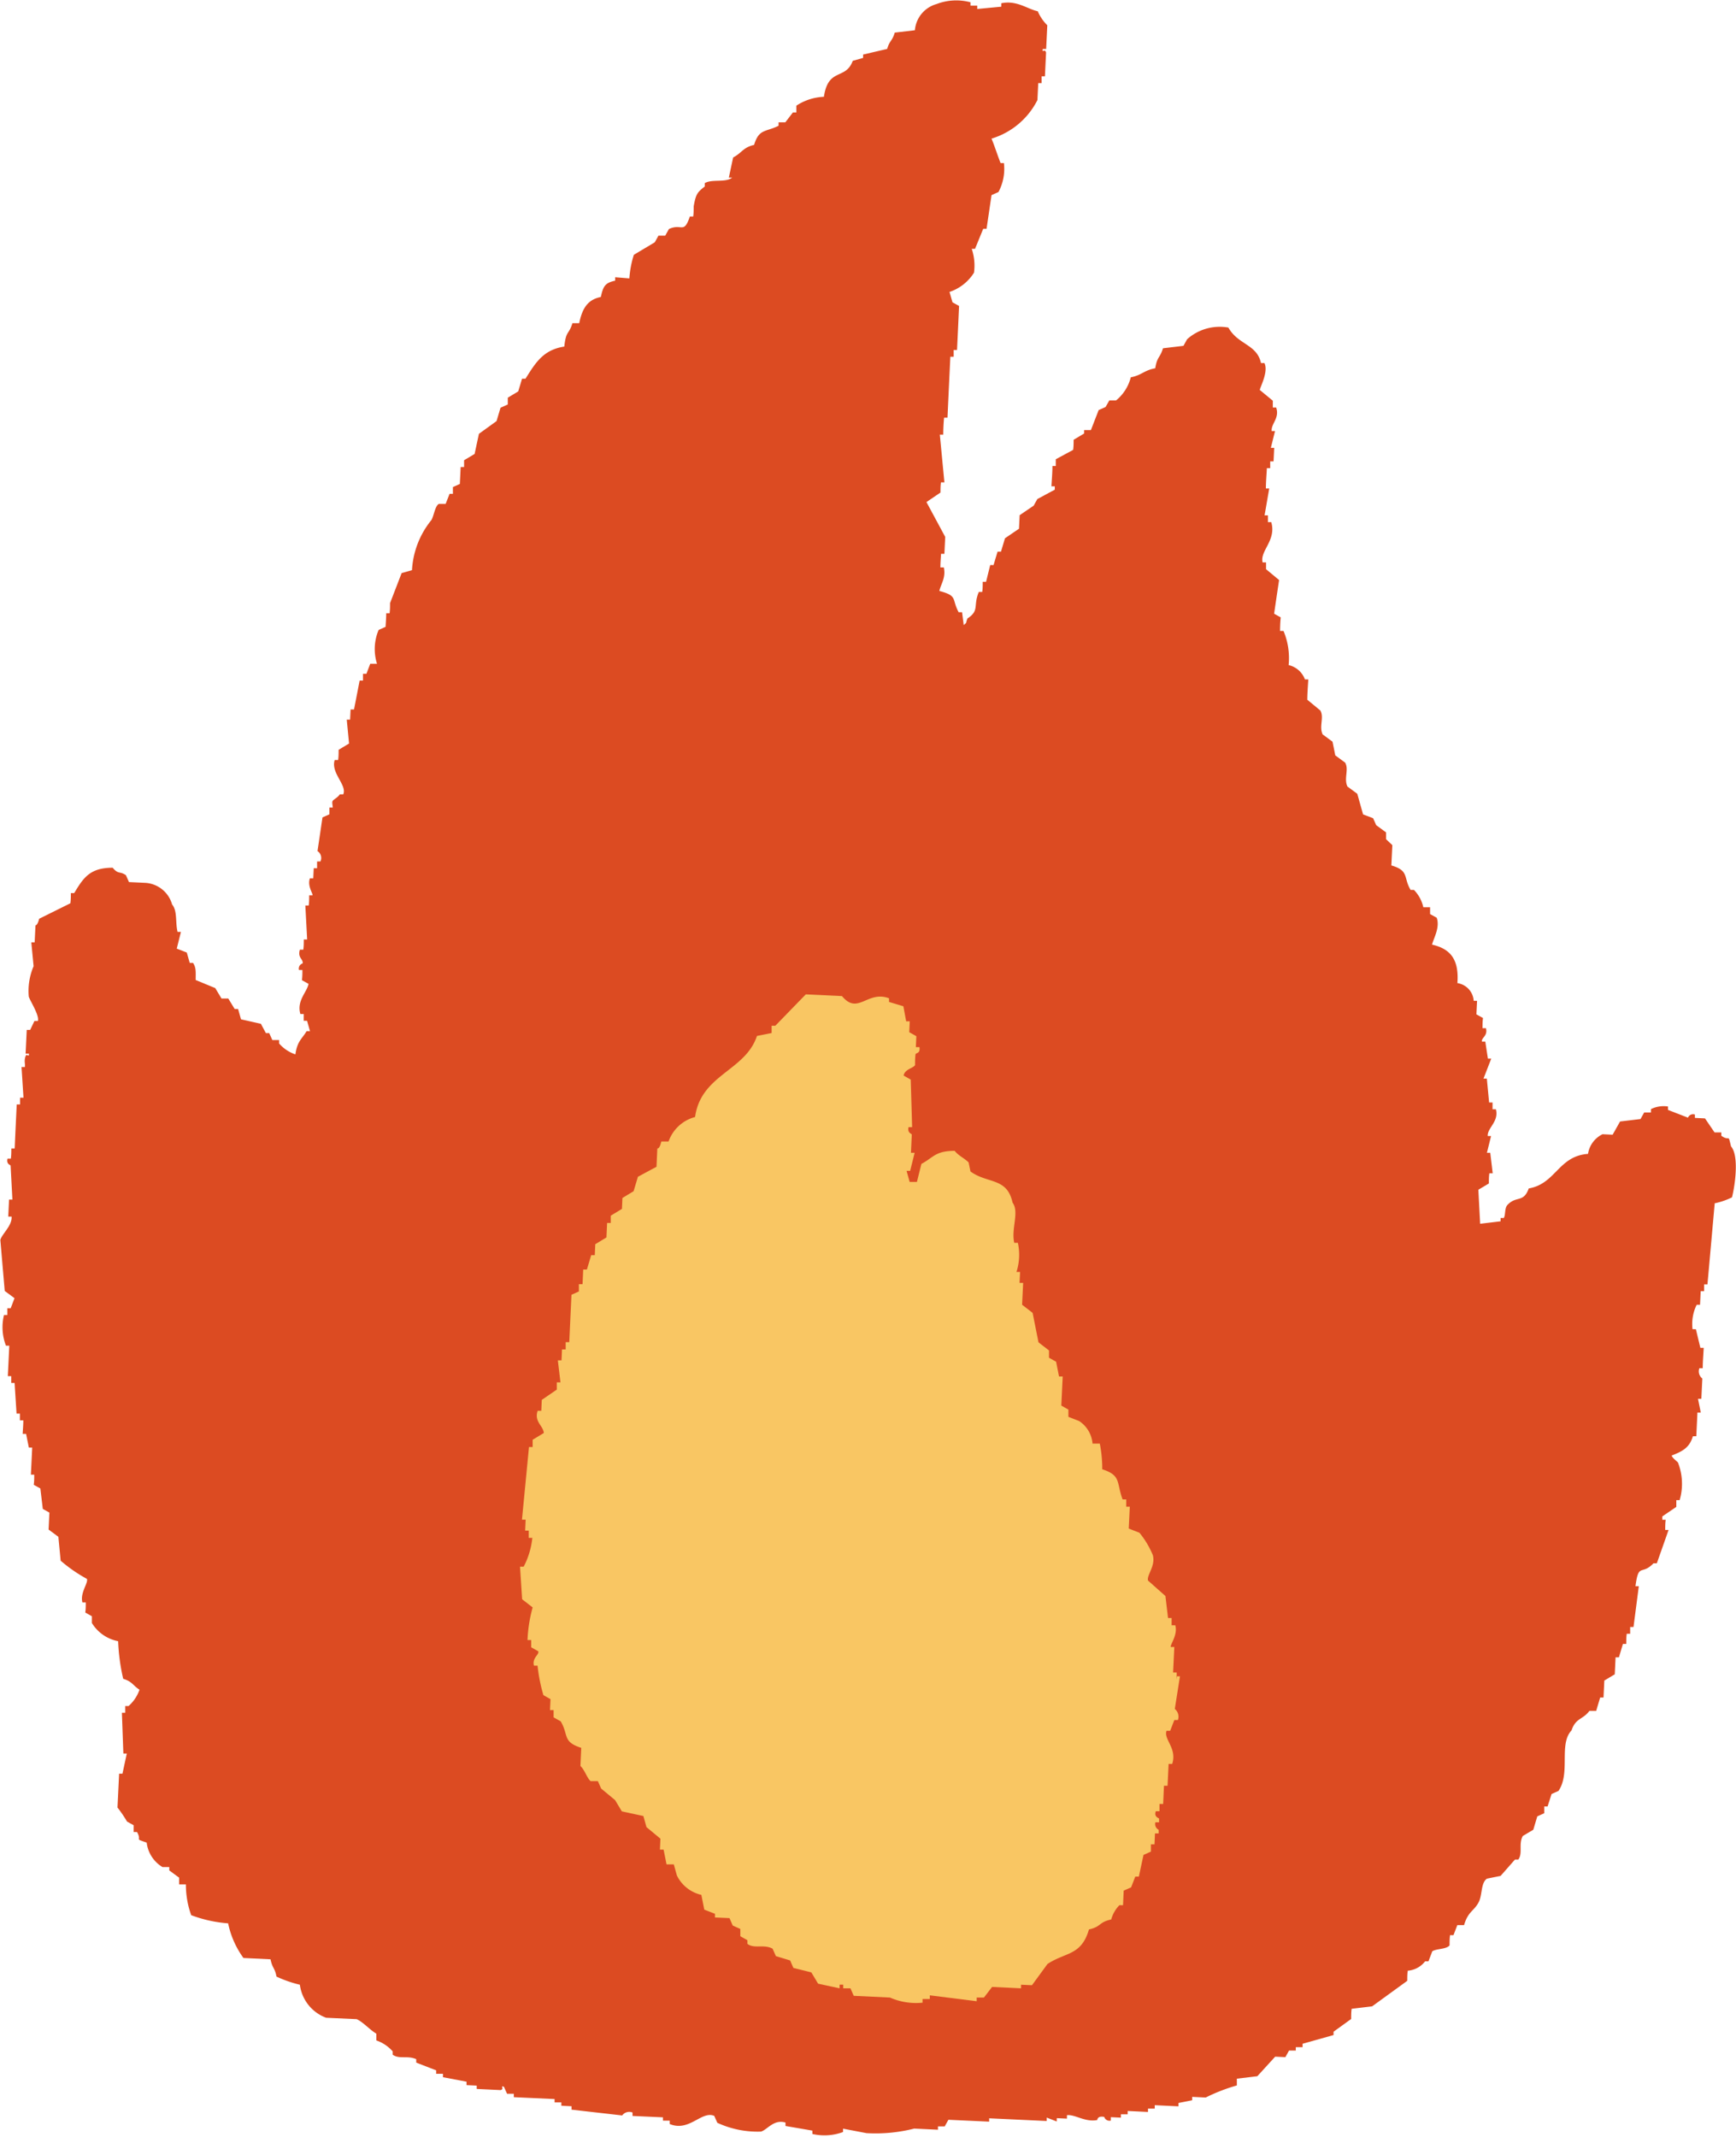 <svg xmlns="http://www.w3.org/2000/svg" xmlns:xlink="http://www.w3.org/1999/xlink" width="21.292" height="26.207" viewBox="0 0 21.292 26.207"><defs><clipPath id="a"><rect width="21.292" height="26.207" fill="none"/></clipPath></defs><g clip-path="url(#a)"><path d="M18.446,14.936l-.041,0,0,.041-.251.03q-.011-.209-.022-.417l.129-.077c0-.041,0-.083.006-.125l.041,0-.03-.251-.041,0,.051-.206-.041,0c-.006-.1.14-.177.1-.328l-.041,0c0-.027,0-.055,0-.083l-.042,0q-.014-.146-.028-.293l-.041,0,.095-.245-.041,0-.032-.209-.041,0c-.009-.049.074-.068.049-.164l-.042,0c0-.041,0-.083.006-.125l-.081-.045.008-.166-.041,0a.235.235,0,0,0-.2-.217c.021-.288-.083-.42-.311-.472.019-.078.1-.21.057-.33l-.081-.045c0-.028,0-.055,0-.083l-.083,0a.441.441,0,0,0-.115-.213l-.041,0c-.091-.151-.014-.236-.236-.3q.006-.125.012-.249L17,10.291c0-.028,0-.055,0-.083l-.121-.089-.038-.085-.123-.047-.071-.253-.121-.089c-.046-.1.021-.207-.028-.293l-.121-.089c-.011-.056-.022-.112-.034-.168l-.121-.089c-.046-.1.021-.207-.028-.293l-.16-.132c0-.083.008-.166.012-.249l-.041,0a.28.28,0,0,0-.2-.176.858.858,0,0,0-.063-.419l-.042,0q0-.083.008-.166l-.081-.045q.03-.207.061-.413l-.16-.133c0-.027,0-.055,0-.083l-.042,0c-.036-.143.171-.268.106-.494l-.041,0c0-.027,0-.055,0-.083l-.041,0,.057-.33-.041,0c0-.083.008-.166.012-.249l.041,0c0-.028,0-.055,0-.083l.041,0,.008-.166-.041,0,.051-.206-.041,0c-.008-.093.1-.157.055-.289l-.041,0c0-.028,0-.055,0-.083l-.16-.132c.01-.047.108-.228.057-.33l-.042,0c-.051-.232-.282-.223-.4-.435a.6.6,0,0,0-.506.143l-.045.081-.251.03c-.037.122-.072.1-.095.245-.14.026-.164.085-.3.111a.534.534,0,0,1-.18.283l-.083,0-.046.081-.085.038-.095.245-.083,0c0,.014,0,.028,0,.042l-.129.077c0,.041,0,.083-.006.124l-.213.115c0,.028,0,.055,0,.083l-.041,0c0,.083-.008.166-.012.249l.041,0c0,.014,0,.028,0,.041l-.214.115-.045.081-.172.117-.008.166-.172.117-.049.164-.042,0-.049.164-.041,0-.051.206-.041,0c0,.041,0,.083-.006.124l-.042,0c-.072.172.012.226-.14.326-.029.082,0,.036-.045.081L11.8,7.508l-.042,0c-.089-.164-.006-.2-.237-.261.02-.088.082-.162.055-.289l-.042,0c0-.055.005-.111.008-.166l.041,0,.01-.208-.23-.427.172-.117c0-.041,0-.083.006-.125l.042,0-.056-.585.042,0q0-.1.01-.208l.042,0q.017-.374.035-.747l.041,0c0-.027,0-.055,0-.083l.041,0q.013-.27.025-.54l-.081-.045-.036-.127a.566.566,0,0,0,.3-.236.641.641,0,0,0-.028-.293l.041,0,.1-.245.041,0,.061-.413.085-.038A.6.6,0,0,0,12.313,2l-.041,0c-.044-.114-.068-.195-.111-.3a.932.932,0,0,0,.563-.473l.01-.208.041,0c0-.028,0-.055,0-.083l.041,0q.007-.145.014-.291c-.015-.057-.051.014-.04-.044l.041,0q.007-.145.014-.291a.548.548,0,0,1-.117-.172C12.6.111,12.47,0,12.281.04l0,.042L11.986.11c0-.014,0-.028,0-.041l-.083,0,0-.041a.674.674,0,0,0-.417.022.365.365,0,0,0-.265.321L10.974.4c-.034.112-.061.091-.093.2l-.295.069c0,.014,0,.028,0,.041l-.127.036c-.088.24-.3.078-.354.441a.662.662,0,0,0-.338.109c0,.028,0,.055,0,.083l-.042,0L9.632,1.5l-.083,0c0,.014,0,.028,0,.042-.159.08-.24.035-.3.235-.135.03-.152.1-.257.154l-.053.247.041,0c-.082.066-.248.014-.336.068l0,.041c-.091.071-.109.092-.136.243,0,.041,0,.083-.006.125l-.041,0c-.075.223-.1.079-.257.154l-.045.081-.083,0-.045.081-.257.154a1.229,1.229,0,0,0-.055.289L7.545,3.4l0,.042c-.127.027-.147.071-.176.2-.167.033-.229.148-.265.321l-.083,0c-.046.148-.078.085-.1.287-.26.04-.353.2-.476.394l-.042,0L6.356,4.8l-.128.077c0,.028,0,.055,0,.083L6.139,5l-.049.164-.216.156-.053.247-.129.077c0,.028,0,.055,0,.083l-.042,0-.01.208-.085.038c0,.028,0,.055,0,.083l-.041,0-.048.123-.083,0c-.048.025-.062.152-.093.2a1.064,1.064,0,0,0-.237.613l-.127.036-.142.368c0,.041,0,.083-.006.125l-.041,0c0,.055-.005.111-.008.166l-.085.038a.6.6,0,0,0-.02.415l-.083,0-.047.123-.042,0c0,.028,0,.055,0,.083l-.041,0L4.342,8.7,4.3,8.7l-.006.125-.041,0q.014.146.028.293l-.128.077c0,.042,0,.083-.006.125l-.042,0c-.051.16.155.308.105.421l-.042,0c-.027.04-.074.061-.087.079s0,.055,0,.083l-.041,0c0,.028,0,.055,0,.083l-.085.038q-.03.207-.061.413a.1.1,0,0,1,.036.127l-.041,0c0,.027,0,.055,0,.083l-.041,0-.006.124-.041,0c-.034.094.038.184.032.209l-.041,0c0,.041,0,.083-.006.124l-.041,0q.011.209.022.417l-.041,0c0,.041,0,.083-.006.125l-.042,0c-.031.1.043.115.034.168a.067.067,0,0,0-.045.081l.042,0c0,.041,0,.083-.006.125l.081.045c-.017.1-.148.206-.1.37l.041,0c0,.028,0,.055,0,.083l.041,0,.036.127-.041,0c-.061.1-.115.123-.138.285a.458.458,0,0,1-.2-.134c0-.014,0-.028,0-.042l-.083,0-.038-.085-.041,0L3.2,12.555,2.956,12.5l-.036-.127-.042,0L2.8,12.245l-.083,0-.077-.128L2.4,12.018c0-.1.007-.148-.032-.21l-.041,0-.036-.127-.123-.048.051-.205-.041,0c-.029-.113,0-.257-.067-.336a.364.364,0,0,0-.321-.265l-.208-.01-.038-.085c-.077-.052-.092-.006-.162-.091-.282,0-.36.126-.472.311l-.041,0c0,.041,0,.083-.006.125l-.383.19c-.02.084-.045.081-.045.081l-.01.208-.041,0,.028.293a.771.771,0,0,0-.059.372c.013.049.134.232.111.3l-.042,0L.37,12.63l-.042,0q-.007.145-.014.291l.041,0c0,.059-.027-.017-.044.039s0,.083-.006.125l-.041,0q.012.188.024.376l-.042,0c0,.027,0,.055,0,.083l-.041,0q-.013.27-.025.54l-.041,0c0,.041,0,.083-.006.125l-.041,0c-.017.069.036.075.038.085q.011.209.022.417l-.041,0-.01.208.041,0c.009.109-.112.206-.138.285l.054.627.12.089-.047.123-.041,0c0,.028,0,.055,0,.083l-.041,0a.627.627,0,0,0,.024.376l.041,0q-.009.187-.018.374l.042,0c0,.028,0,.055,0,.083l.041,0c.008.125.016.25.024.376l.041,0c0,.028,0,.055,0,.083l.042,0c0,.055-.005.111-.008.166l.042,0,.034.168.041,0q-.008.166-.016.332l.041,0c0,.041,0,.083-.006.124l.081.045q.015.125.03.251l.081.045-.01.208.12.089.028.293a1.837,1.837,0,0,0,.322.223c.019.05-.087.172-.055.289l.041,0c0,.041,0,.083-.006.124l.081.045c0,.028,0,.055,0,.083a.483.483,0,0,0,.322.223,2.427,2.427,0,0,0,.062.461c.116.037.116.08.2.134a.473.473,0,0,1-.134.2l-.041,0c0,.028,0,.055,0,.083l-.041,0q.009.25.018.5l.042,0-.053.247-.041,0-.02.415a1.5,1.5,0,0,1,.117.172l.081.045c0,.028,0,.055,0,.083l.041,0c.067.116-.043.074.119.13a.405.405,0,0,0,.194.3l.083,0c0,.014,0,.027,0,.041l.121.089c0,.028,0,.055,0,.083l.083,0a1.106,1.106,0,0,0,.065.377,1.621,1.621,0,0,0,.453.1,1.1,1.1,0,0,0,.188.425l.332.016c.023.114.052.1.073.212a1.491,1.491,0,0,0,.287.1A.5.5,0,0,0,4,24.744l.374.017c.077.033.165.134.242.178,0,.027,0,.055,0,.083a.469.469,0,0,1,.2.134l0,.041c.084.059.179.006.289.055,0,.014,0,.028,0,.042l.245.095c0,.014,0,.028,0,.042l.083,0c0,.014,0,.028,0,.042l.289.055c0,.014,0,.028,0,.042l.125.006,0,.041.291.014c.057-.012-.011-.061.043-.04l.038.085.083,0c0,.014,0,.028,0,.042l.5.023c0,.014,0,.028,0,.041l.083,0,0,.041.125.006,0,.042.621.071a.107.107,0,0,1,.127-.036c0,.014,0,.028,0,.042l.373.017c0,.014,0,.028,0,.041l.083,0,0,.041c.241.1.39-.166.546-.1l.038.085a1.175,1.175,0,0,0,.536.108c.079-.024.155-.154.3-.111,0,.014,0,.028,0,.042l.33.057c0,.014,0,.028,0,.041a.654.654,0,0,0,.376-.024l0-.041.288.055a1.929,1.929,0,0,0,.585-.056l.291.014c0-.014,0-.027,0-.041l.083,0,.045-.081.5.023,0-.041.706.033c0-.014,0-.028,0-.042l.123.048c0-.014,0-.028,0-.041l.125.006c0-.014,0-.028,0-.042.095-.014.222.089.372.059,0,0,0-.055.085-.038a.068.068,0,0,0,.081.045c0-.014,0-.028,0-.042l.124.006,0-.041.083,0c0-.014,0-.028,0-.041l.249.012c0-.014,0-.028,0-.041l.083,0c0-.014,0-.028,0-.042l.291.014c0-.014,0-.028,0-.041l.168-.034c0-.014,0-.028,0-.041l.166.008a2.209,2.209,0,0,1,.382-.148c0-.028,0-.055,0-.083l.251-.03.219-.24.125.006.045-.081.083,0c0-.014,0-.028,0-.041l.083,0c0-.014,0-.028,0-.042l.38-.107c0-.014,0-.028,0-.041l.216-.156c0-.041,0-.083.006-.125l.251-.03.431-.313c0-.041,0-.083.006-.124a.3.3,0,0,0,.213-.115l.041,0,.047-.123c.048-.033.175-.024.212-.073,0-.042,0-.083.006-.125l.042,0,.047-.123.083,0c.048-.169.123-.172.18-.283.045-.088.024-.233.1-.287l.168-.034.176-.2.041,0c.058-.08,0-.189.055-.289l.129-.077.049-.164.085-.038c0-.028,0-.055,0-.083l.041,0L19.03,22l.085-.038c.151-.221,0-.574.16-.742.049-.152.14-.132.219-.239l.083,0,.049-.164.041,0,.01-.208.128-.077.01-.208.041,0,.049-.164.041,0c0-.041,0-.083.006-.125l.042,0c0-.028,0-.055,0-.083l.041,0,.065-.5-.041,0c.039-.294.072-.126.221-.281l.041,0,.144-.409-.041,0c0-.041,0-.083.006-.125l-.042,0,0-.041.172-.117c0-.028,0-.055,0-.083l.041,0a.715.715,0,0,0-.02-.459c-.009-.017-.057-.042-.079-.087.126-.05.219-.092.261-.237l.042,0q.007-.145.014-.291l.041,0-.034-.168.041,0,.012-.249a.111.111,0,0,1-.036-.127l.041,0c0-.083.008-.166.012-.249l-.041,0L20.8,16.3l-.041,0A.533.533,0,0,1,20.81,16l.041,0,.008-.166.042,0c0-.028,0-.055,0-.083l.041,0,.089-.995a.863.863,0,0,0,.212-.073c.037-.147.089-.507-.012-.625-.04-.167-.01-.053-.119-.13,0-.014,0-.028,0-.041l-.083,0-.117-.172-.124-.006c0-.014,0-.028,0-.041a.067.067,0,0,0-.085.038l-.245-.095,0-.042a.354.354,0,0,0-.209.032l0,.041-.083,0-.045.081-.251.03-.091.162-.124-.006a.323.323,0,0,0-.178.241c-.365.027-.393.366-.727.424-.064.179-.151.087-.259.2-.042.042-.022.13-.049.164" transform="translate(0 0)" fill="#dc4b22" fill-rule="evenodd"/><path d="M35.352,60.744l0-.089-.044,0,.015-.313-.045,0c0-.041.089-.153.057-.266l-.045,0,0-.089-.044,0-.032-.27-.213-.189c-.02-.066.094-.178.059-.311a1.086,1.086,0,0,0-.165-.276l-.131-.051.013-.268-.044,0,0-.089-.044,0c-.078-.207-.014-.295-.25-.37a1.569,1.569,0,0,0-.03-.315l-.089,0a.367.367,0,0,0-.165-.277l-.131-.051,0-.089-.087-.049.017-.357-.045,0-.036-.181-.087-.049,0-.089-.129-.1-.072-.361-.129-.1.013-.268-.044,0,.006-.134-.044,0a.691.691,0,0,0,.017-.357l-.044,0c-.041-.17.065-.378-.021-.493-.067-.312-.306-.229-.516-.382L32.8,54.4c-.054-.054-.124-.082-.171-.142-.239,0-.26.082-.408.16l-.055.221-.089,0-.038-.136.044,0,.055-.221-.045,0,.01-.223c0-.014-.056-.016-.04-.092l.044,0q-.008-.291-.017-.583l-.087-.049c.012-.078.119-.091.14-.128,0-.045,0-.089.006-.134.007-.02.06-.005.048-.087l-.044,0,.006-.134-.087-.049.006-.134-.044,0L32,52.485l-.176-.053,0-.045c-.267-.1-.381.211-.577-.027l-.444-.021-.374.385-.045,0,0,.089-.18.036c-.142.431-.686.47-.759.994a.472.472,0,0,0-.325.3l-.089,0c-.023.1-.047.082-.049.087l-.01.223-.228.123-.053.177-.137.083-.006.134-.137.083,0,.089-.045,0-.008.178-.137.083-.006.134-.044,0-.053.177-.045,0-.008.179-.045,0,0,.089-.091.041-.027.581-.044,0,0,.089-.045,0-.006.134-.045,0,.032.27-.045,0,0,.089-.184.126-.006.134-.045,0c-.044.135.068.181.076.272l-.137.083,0,.089-.045,0-.086.891.045,0-.006.134.044,0,0,.089.044,0a.982.982,0,0,1-.106.353l-.045,0q.013.2.026.4l.129.1a1.734,1.734,0,0,0-.063.4l.045,0,0,.089.087.049c.013.044-.078.079-.053.176l.044,0a2.019,2.019,0,0,0,.072.362l.087.049-.006.134.044,0,0,.089.087.049c.1.168.018.25.252.325l-.01.223c.052.046.081.149.125.185l.089,0,.04.091.171.142.083.138.264.057.038.136.171.142-.006.134.045,0,.036.181.089,0,.038.136a.444.444,0,0,0,.3.238l.036.181.131.051,0,.045.178.008.04.091L30,63.8l0,.089.087.049,0,.045c.086.064.2,0,.309.059l.04.091.175.053.04.092.22.055.083.138.264.057,0-.045.044,0,0,.045.089,0,.04.092.444.021a.794.794,0,0,0,.4.063l0-.045.089,0,0-.045.575.072,0-.045.089,0,.1-.13.355.017,0-.044.134.006.19-.26c.223-.148.415-.1.509-.424.154-.034.119-.09.273-.122a.4.4,0,0,1,.1-.175l.045,0,.008-.179.091-.04.051-.132.044,0,.057-.266.091-.041c0-.03,0-.06,0-.089l.044,0,.006-.134.045,0,0-.044a.078.078,0,0,1-.04-.092l.045,0,0-.045c0-.007-.067-.019-.04-.091l.045,0,0-.089.045,0,.01-.223.044,0,.013-.268.044,0c.062-.193-.107-.3-.07-.406l.045,0,.051-.132.044,0a.122.122,0,0,0-.038-.136l.063-.4-.044,0" transform="translate(-20.92 -40.145)" fill="#f9c663" fill-rule="evenodd"/></g></svg>
